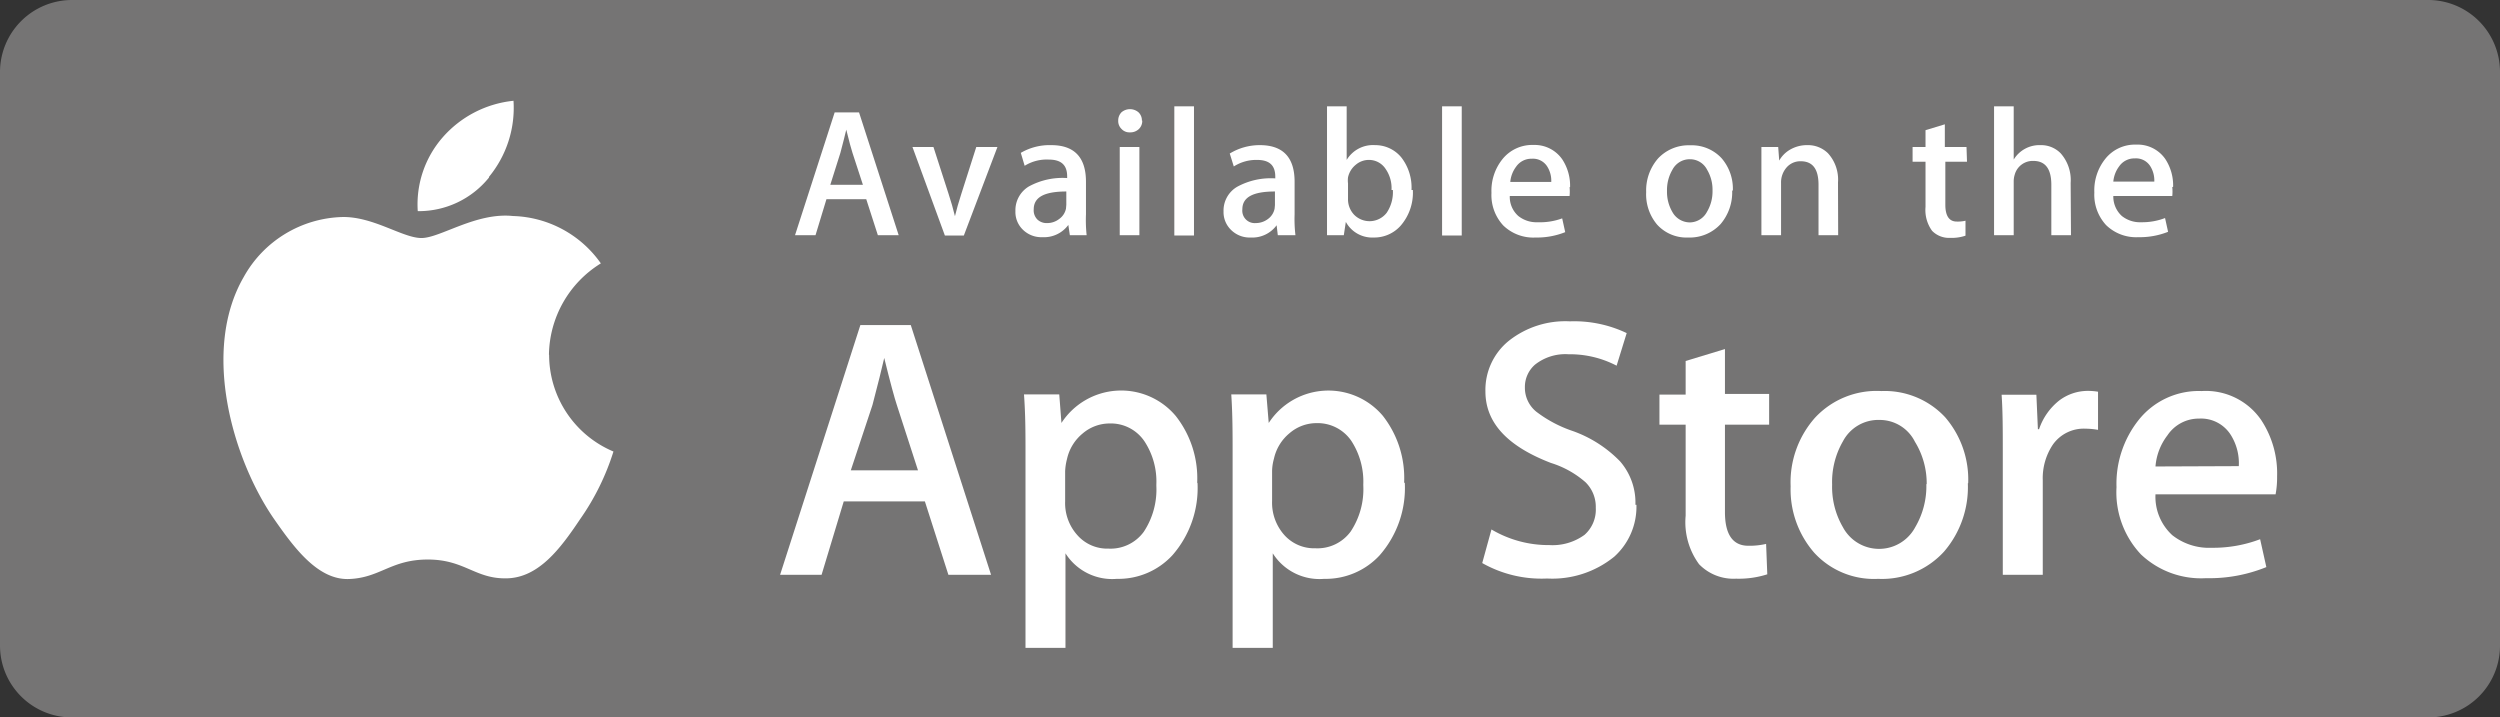 <svg xmlns="http://www.w3.org/2000/svg" viewBox="0 0 148.83 42.71"><rect x="0" y="0" width="148.83" height="42.71" fill="#333333" stroke="none"/><defs><style>.cls-1{fill:#757474;}.cls-2{fill:#fff;}</style></defs><g id="Capa_2" data-name="Capa 2"><g id="Capa_1-2" data-name="Capa 1"><path class="cls-1" d="M148.83,38.43a4.27,4.27,0,0,1-4.28,4.28H4.29A4.28,4.28,0,0,1,0,38.43V4.29A4.29,4.29,0,0,1,4.29,0H144.55a4.28,4.28,0,0,1,4.28,4.29V38.43"/><path class="cls-2" d="M32.68,21.12a6.49,6.49,0,0,1,3.09-5.44,6.62,6.62,0,0,0-5.23-2.82c-2.2-.23-4.33,1.31-5.45,1.31s-2.87-1.29-4.72-1.25a6.93,6.93,0,0,0-5.86,3.57c-2.54,4.39-.65,10.83,1.78,14.37,1.21,1.74,2.63,3.68,4.49,3.61s2.49-1.16,4.69-1.16,2.81,1.16,4.7,1.12,3.18-1.75,4.35-3.5a14.59,14.59,0,0,0,2-4.05,6.25,6.25,0,0,1-3.83-5.76"/><path class="cls-2" d="M29.11,10.53A6.46,6.46,0,0,0,30.57,6a6.47,6.47,0,0,0-4.21,2.17,6.06,6.06,0,0,0-1.49,4.4,5.37,5.37,0,0,0,4.24-2"/><path class="cls-2" d="M59,34.22H56.46l-1.4-4.37H50.23l-1.32,4.37H46.44l4.78-14.87h3ZM54.65,28l-1.26-3.89c-.13-.39-.39-1.33-.75-2.8h0c-.14.63-.38,1.57-.7,2.8L50.65,28Z"/><path class="cls-2" d="M71.29,28.73a6.08,6.08,0,0,1-1.49,4.32,4.37,4.37,0,0,1-3.31,1.41,3.29,3.29,0,0,1-3.06-1.52v5.63H61.05V27c0-1.15,0-2.32-.09-3.52h2.1l.13,1.7h0A4.24,4.24,0,0,1,70,24.77a6,6,0,0,1,1.27,4m-2.43.08a4.36,4.36,0,0,0-.71-2.58,2.41,2.41,0,0,0-2.07-1.06,2.47,2.47,0,0,0-1.6.59,2.72,2.72,0,0,0-.94,1.53,3.4,3.4,0,0,0-.11.73v1.79a2.85,2.85,0,0,0,.72,2,2.37,2.37,0,0,0,1.86.81,2.45,2.45,0,0,0,2.1-1,4.56,4.56,0,0,0,.75-2.74"/><path class="cls-2" d="M83.63,28.73a6.08,6.08,0,0,1-1.49,4.32,4.37,4.37,0,0,1-3.31,1.41,3.29,3.29,0,0,1-3.06-1.52v5.63H73.38V27c0-1.15,0-2.32-.08-3.52h2.09l.14,1.7h0a4.24,4.24,0,0,1,6.79-.43,6,6,0,0,1,1.27,4m-2.43.08a4.44,4.44,0,0,0-.71-2.58,2.43,2.43,0,0,0-2.07-1.06,2.46,2.46,0,0,0-1.6.59,2.72,2.72,0,0,0-.94,1.53,2.87,2.87,0,0,0-.11.73v1.79a2.89,2.89,0,0,0,.71,2,2.38,2.38,0,0,0,1.87.81,2.45,2.45,0,0,0,2.1-1,4.56,4.56,0,0,0,.75-2.74"/><path class="cls-2" d="M97.42,30.05a4,4,0,0,1-1.32,3.09,5.85,5.85,0,0,1-4,1.3,7.16,7.16,0,0,1-3.86-.92l.55-2a6.66,6.66,0,0,0,3.45.93,3.23,3.23,0,0,0,2.09-.61A2,2,0,0,0,95,30.23a2.05,2.05,0,0,0-.61-1.52,5.67,5.67,0,0,0-2.06-1.15c-2.6-1-3.9-2.4-3.9-4.26a3.76,3.76,0,0,1,1.38-3,5.42,5.42,0,0,1,3.65-1.17,7.27,7.27,0,0,1,3.38.7l-.6,1.94a6,6,0,0,0-2.86-.68,2.91,2.91,0,0,0-2,.62,1.76,1.76,0,0,0-.6,1.35,1.83,1.83,0,0,0,.68,1.45,7.52,7.52,0,0,0,2.17,1.15,7.35,7.35,0,0,1,2.82,1.81,3.75,3.75,0,0,1,.91,2.58"/><path class="cls-2" d="M105.32,25.28h-2.63v5.21c0,1.33.47,2,1.39,2a4.42,4.42,0,0,0,1.06-.11l.07,1.81a5.57,5.57,0,0,1-1.86.26,2.85,2.85,0,0,1-2.2-.86,4.23,4.23,0,0,1-.8-2.89V25.28H98.79V23.49h1.56v-2l2.34-.71v2.67h2.63Z"/><path class="cls-2" d="M117.15,28.77a5.89,5.89,0,0,1-1.41,4.06,5,5,0,0,1-3.93,1.63A4.82,4.82,0,0,1,108,32.9a5.73,5.73,0,0,1-1.4-3.95,5.79,5.79,0,0,1,1.45-4.08A5,5,0,0,1,112,23.28a4.92,4.92,0,0,1,3.8,1.56,5.68,5.68,0,0,1,1.37,3.93m-2.47.05A4.72,4.72,0,0,0,114,26.3,2.34,2.34,0,0,0,111.9,25a2.38,2.38,0,0,0-2.19,1.28,4.83,4.83,0,0,0-.64,2.57,4.76,4.76,0,0,0,.64,2.53,2.44,2.44,0,0,0,4.31,0,4.81,4.81,0,0,0,.66-2.56"/><path class="cls-2" d="M124.9,25.59a4.54,4.54,0,0,0-.75-.07,2.25,2.25,0,0,0-1.94.95,3.59,3.59,0,0,0-.6,2.12v5.63h-2.38V26.87c0-1.23,0-2.36-.07-3.37h2.07l.09,2.05h.07a3.68,3.68,0,0,1,1.19-1.7,2.83,2.83,0,0,1,1.72-.58,3.64,3.64,0,0,1,.6.05Z"/><path class="cls-2" d="M135.56,28.35a5.45,5.45,0,0,1-.09,1.08h-7.15a3.1,3.1,0,0,0,1,2.43,3.53,3.53,0,0,0,2.34.75,7.86,7.86,0,0,0,2.89-.51l.37,1.66a9,9,0,0,1-3.59.66A5.2,5.2,0,0,1,127.45,33,5.39,5.39,0,0,1,126,29a6.1,6.1,0,0,1,1.32-4,4.57,4.57,0,0,1,3.75-1.72A4,4,0,0,1,134.61,25a5.77,5.77,0,0,1,.95,3.37m-2.28-.62a3.16,3.16,0,0,0-.46-1.83,2.09,2.09,0,0,0-1.9-1,2.24,2.24,0,0,0-1.89,1,3.48,3.48,0,0,0-.71,1.85Z"/><path class="cls-2" d="M53.5,14H52.26l-.69-2.14H49.2L48.55,14H47.33l2.36-7.31h1.45Zm-2.13-3-.62-1.9c-.07-.2-.19-.66-.37-1.38h0c-.07.31-.19.77-.35,1.38l-.6,1.9Z"/><path class="cls-2" d="M59.38,8.75l-2,5.27H56.25L54.32,8.75h1.25l.9,2.79c.15.46.28.91.38,1.33h0c.09-.38.22-.83.38-1.33l.89-2.79Z"/><path class="cls-2" d="M64.69,14h-1l-.09-.61h0a1.79,1.79,0,0,1-1.54.73,1.57,1.57,0,0,1-1.2-.48,1.46,1.46,0,0,1-.41-1.07,1.65,1.65,0,0,1,.8-1.47,4.19,4.19,0,0,1,2.28-.5v-.1c0-.69-.37-1-1.1-1A2.48,2.48,0,0,0,61,9.87l-.23-.77a3.4,3.4,0,0,1,1.81-.46c1.38,0,2.07.73,2.07,2.18v1.94A8.41,8.41,0,0,0,64.69,14m-1.21-1.81V11.4c-1.29,0-1.94.33-1.94,1.06a.77.77,0,0,0,.23.62.8.8,0,0,0,.57.2,1.15,1.15,0,0,0,.71-.24,1,1,0,0,0,.41-.62Z"/><path class="cls-2" d="M68,7.18a.66.66,0,0,1-.21.51.73.73,0,0,1-.53.19.63.63,0,0,1-.49-.2.65.65,0,0,1-.2-.5.69.69,0,0,1,.2-.5.78.78,0,0,1,1,0,.66.66,0,0,1,.21.5M67.83,14H66.66V8.75h1.17Z"/><rect class="cls-2" x="69.91" y="6.33" width="1.17" height="7.69"/><path class="cls-2" d="M77.12,14H76.07L76,13.41h0a1.79,1.79,0,0,1-1.54.73,1.57,1.57,0,0,1-1.2-.48,1.47,1.47,0,0,1-.42-1.07,1.64,1.64,0,0,1,.81-1.47,4.18,4.18,0,0,1,2.27-.5v-.1c0-.69-.36-1-1.09-1a2.48,2.48,0,0,0-1.38.39l-.24-.77A3.42,3.42,0,0,1,75,8.64c1.38,0,2.07.73,2.07,2.18v1.94A8.2,8.2,0,0,0,77.12,14M75.9,12.21V11.4c-1.29,0-1.94.33-1.94,1.06a.74.74,0,0,0,.8.82,1.2,1.2,0,0,0,.72-.24,1,1,0,0,0,.4-.62Z"/><path class="cls-2" d="M84.11,11.31a3,3,0,0,1-.73,2.13,2.1,2.1,0,0,1-1.6.7,1.79,1.79,0,0,1-1.66-.93h0L80,14H79c0-.42,0-.9,0-1.42V6.33h1.17V9.52a1.83,1.83,0,0,1,1.69-.88,2,2,0,0,1,1.57.74,2.93,2.93,0,0,1,.6,1.93m-1.19,0a2,2,0,0,0-.35-1.25,1.18,1.18,0,0,0-1-.54,1.2,1.2,0,0,0-.78.29,1.32,1.32,0,0,0-.46.75,1.49,1.49,0,0,0,0,.36v.92a1.33,1.33,0,0,0,.36.94,1.29,1.29,0,0,0,1.94-.11,2.2,2.2,0,0,0,.37-1.36"/><rect class="cls-2" x="85.85" y="6.33" width="1.17" height="7.69"/><path class="cls-2" d="M93.44,11.14a2.65,2.65,0,0,1,0,.53H89.88a1.52,1.52,0,0,0,.51,1.19,1.73,1.73,0,0,0,1.15.37A3.82,3.82,0,0,0,93,13l.18.82a4.5,4.5,0,0,1-1.76.32,2.57,2.57,0,0,1-1.93-.72,2.66,2.66,0,0,1-.7-1.94,3,3,0,0,1,.65-2,2.27,2.27,0,0,1,1.85-.85A2,2,0,0,1,93,9.48a2.85,2.85,0,0,1,.47,1.66m-1.12-.31a1.59,1.59,0,0,0-.23-.9,1,1,0,0,0-.93-.48,1.1,1.1,0,0,0-.93.47,1.78,1.78,0,0,0-.35.91Z"/><path class="cls-2" d="M103.12,11.34a2.91,2.91,0,0,1-.69,2,2.5,2.5,0,0,1-1.93.8,2.36,2.36,0,0,1-1.85-.77A2.79,2.79,0,0,1,98,11.43a2.89,2.89,0,0,1,.71-2,2.49,2.49,0,0,1,1.91-.78,2.42,2.42,0,0,1,1.87.77,2.78,2.78,0,0,1,.67,1.93m-1.21,0a2.33,2.33,0,0,0-.32-1.24,1.14,1.14,0,0,0-1-.63,1.16,1.16,0,0,0-1.07.63,2.38,2.38,0,0,0-.32,1.26,2.37,2.37,0,0,0,.32,1.25,1.19,1.19,0,0,0,1.06.62,1.17,1.17,0,0,0,1-.63,2.37,2.37,0,0,0,.33-1.26"/><path class="cls-2" d="M109.43,14h-1.17V11c0-.94-.35-1.4-1.06-1.4a1.08,1.08,0,0,0-.85.38,1.35,1.35,0,0,0-.32.91V14h-1.17V10.26c0-.47,0-1,0-1.51h1l.06.81h0a1.75,1.75,0,0,1,.61-.63,2,2,0,0,1,1.06-.29,1.7,1.7,0,0,1,1.23.48,2.33,2.33,0,0,1,.6,1.74Z"/><path class="cls-2" d="M117.1,9.63h-1.29v2.56c0,.65.22,1,.68,1a2,2,0,0,0,.52-.05l0,.89a2.54,2.54,0,0,1-.91.13,1.4,1.4,0,0,1-1.08-.42,2.1,2.1,0,0,1-.39-1.42V9.63h-.77V8.75h.77v-1l1.15-.35V8.75h1.29Z"/><path class="cls-2" d="M123.29,14h-1.17V11c0-.95-.36-1.42-1.07-1.42a1.11,1.11,0,0,0-1.11.82,1.33,1.33,0,0,0-.06.42V14h-1.17V6.33h1.17V9.5h0a1.79,1.79,0,0,1,1.59-.86,1.63,1.63,0,0,1,1.2.48,2.4,2.4,0,0,1,.6,1.77Z"/><path class="cls-2" d="M129.32,11.14a2.65,2.65,0,0,1,0,.53h-3.51a1.56,1.56,0,0,0,.51,1.19,1.73,1.73,0,0,0,1.15.37,3.78,3.78,0,0,0,1.42-.25l.18.82a4.55,4.55,0,0,1-1.77.32,2.56,2.56,0,0,1-1.92-.72,2.66,2.66,0,0,1-.7-1.94,3,3,0,0,1,.65-2,2.25,2.25,0,0,1,1.84-.85,2,2,0,0,1,1.73.85,2.85,2.85,0,0,1,.47,1.66m-1.12-.31a1.59,1.59,0,0,0-.23-.9,1,1,0,0,0-.93-.48,1.1,1.1,0,0,0-.93.47,1.78,1.78,0,0,0-.35.91Z"/></g></g></svg>